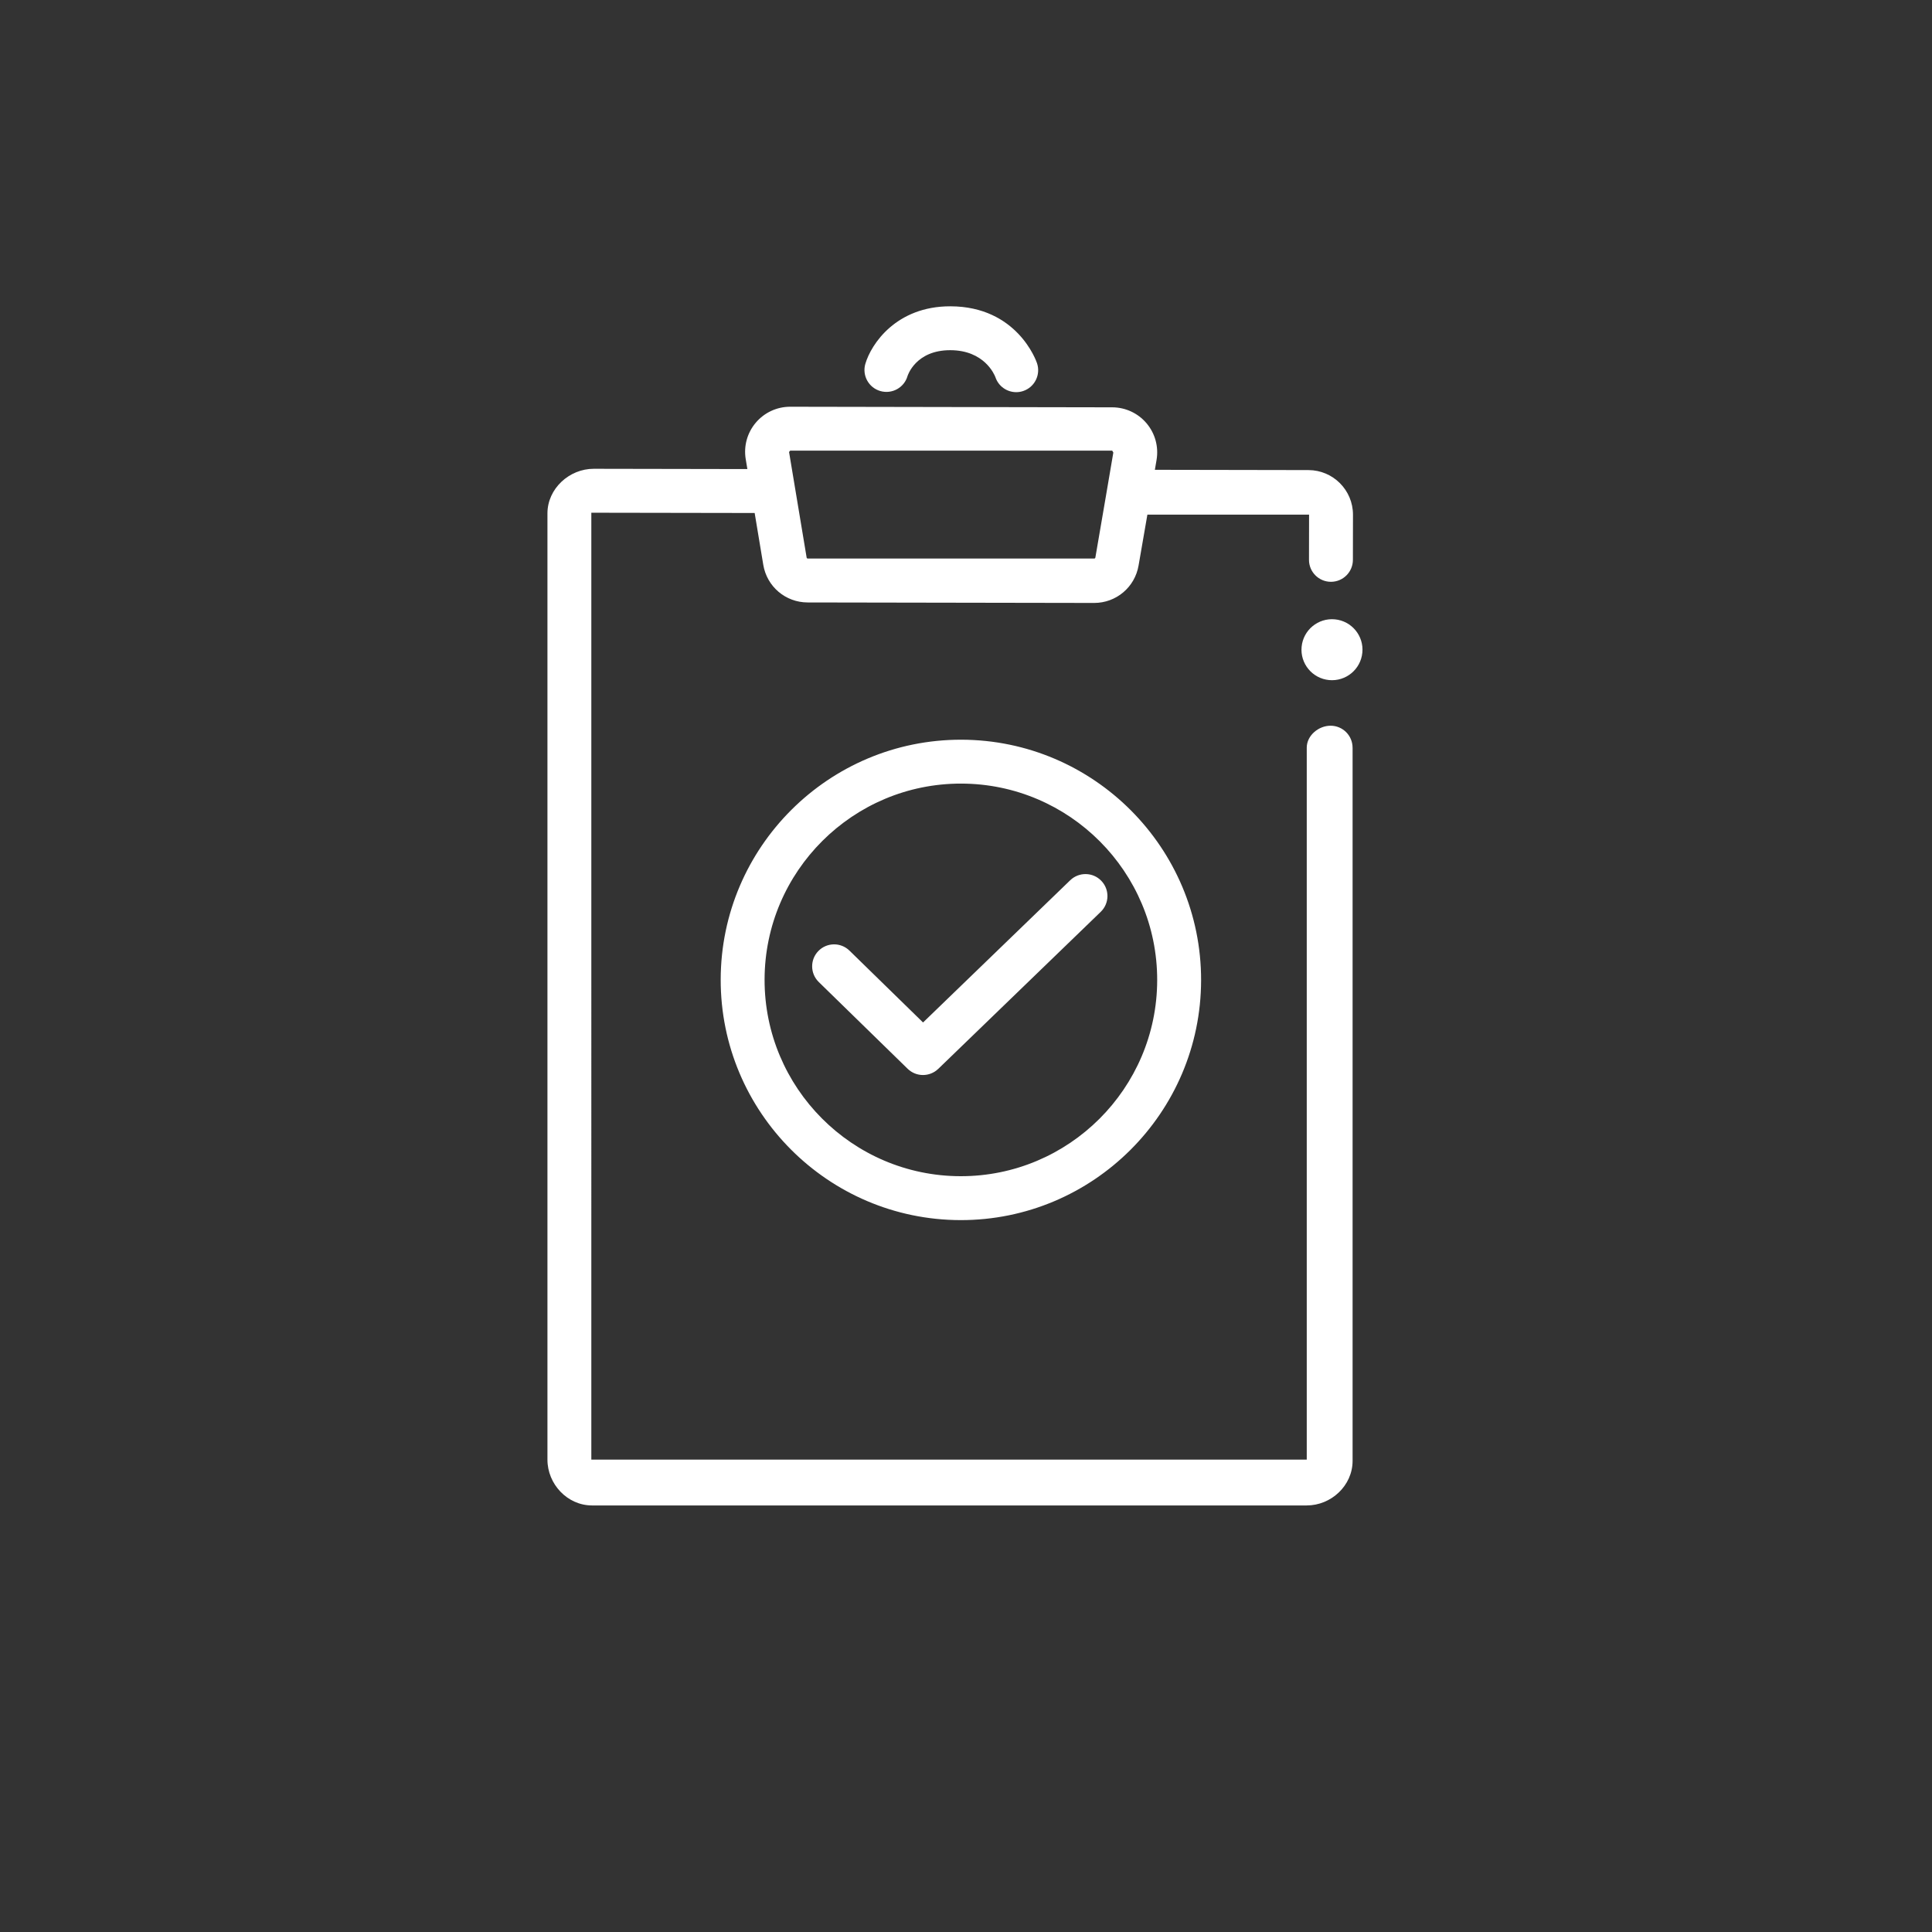 <?xml version="1.0" encoding="UTF-8"?><svg id="Capa_2" xmlns="http://www.w3.org/2000/svg" viewBox="0 0 70 70"><rect x="0" y="0" width="70" height="70" fill="#333333" stroke="none"/><defs><style>.cls-1{fill:none;}.cls-2{fill:#fff;}</style></defs><g id="Capa_2-2"><g><rect class="cls-1" width="70" height="70" rx="5" ry="5"/><g><path class="cls-2" d="M31.353,13.184c.21-.723,1.123-2.089,3.081-2.086,2.418,.004,3.111,1.977,3.139,2.061,.14,.416-.083,.868-.5,1.008-.085,.029-.171,.042-.255,.042-.332-.001-.641-.21-.752-.542-.034-.091-.398-.977-1.635-.979-1.263-.002-1.547,.929-1.55,.938-.122,.422-.563,.664-.986,.542-.422-.122-.665-.564-.542-.986Zm17.654,13.907v25.842c-.002,.89-.773,1.613-1.663,1.612H21.447c-.89-.002-1.614-.773-1.612-1.663V18.597c.002-.89,.788-1.613,1.678-1.612l5.566,.01-.06-.358c-.079-.474,.054-.957,.366-1.324,.311-.367,.766-.577,1.247-.576l11.666,.021c.481,.001,.935,.212,1.245,.58,.31,.368,.442,.851,.361,1.326l-.061,.358,5.566,.01c.89,.002,1.613,.727,1.612,1.617l-.003,1.637c-.001,.439-.358,.795-.797,.794s-.795-.358-.794-.797l.003-1.637h-5.858l-.319,1.841c-.134,.789-.812,1.36-1.612,1.359l-10.379-.018c-.8-.001-1.476-.575-1.607-1.364l-.312-1.877-5.918-.01V52.884h25.921V27.088c.001-.439,.427-.795,.866-.794s.795,.358,.794,.797Zm-20.418-10.715l.637,3.826c.003,.02,.02,.035,.041,.035h10.379c.02,0,.037-.014,.041-.035l.377-2.197,.274-1.609-.041-.069h-11.666l-.041,.048Zm14.929,19.143c.008-4.799-3.889-8.71-8.688-8.718s-8.71,3.889-8.718,8.688c-.008,4.799,3.889,8.71,8.688,8.718s8.71-3.889,8.718-8.688Zm-1.591-.003c-.007,3.921-3.203,7.107-7.125,7.1-3.922-.007-7.107-3.203-7.1-7.125,.007-3.921,3.203-7.107,7.125-7.1,3.922,.007,7.107,3.203,7.1,7.125Zm-7.932,3.211l5.887-5.69c.316-.305,.325-.809,.019-1.125-.305-.316-.809-.324-1.125-.019l-5.332,5.153-2.667-2.604c-.314-.306-.818-.301-1.125,.014-.307,.314-.301,.818,.014,1.125l3.22,3.143c.154,.15,.354,.226,.554,.226,.2,0,.4-.074,.554-.223Z"/><path class="cls-2" d="M48.367,22.44c.607,.059,1.053,.599,.993,1.206-.058,.607-.598,1.052-1.206,.994-.608-.059-1.053-.599-.994-1.206,.059-.607,.598-1.052,1.206-.994Z"/></g></g></g></svg>